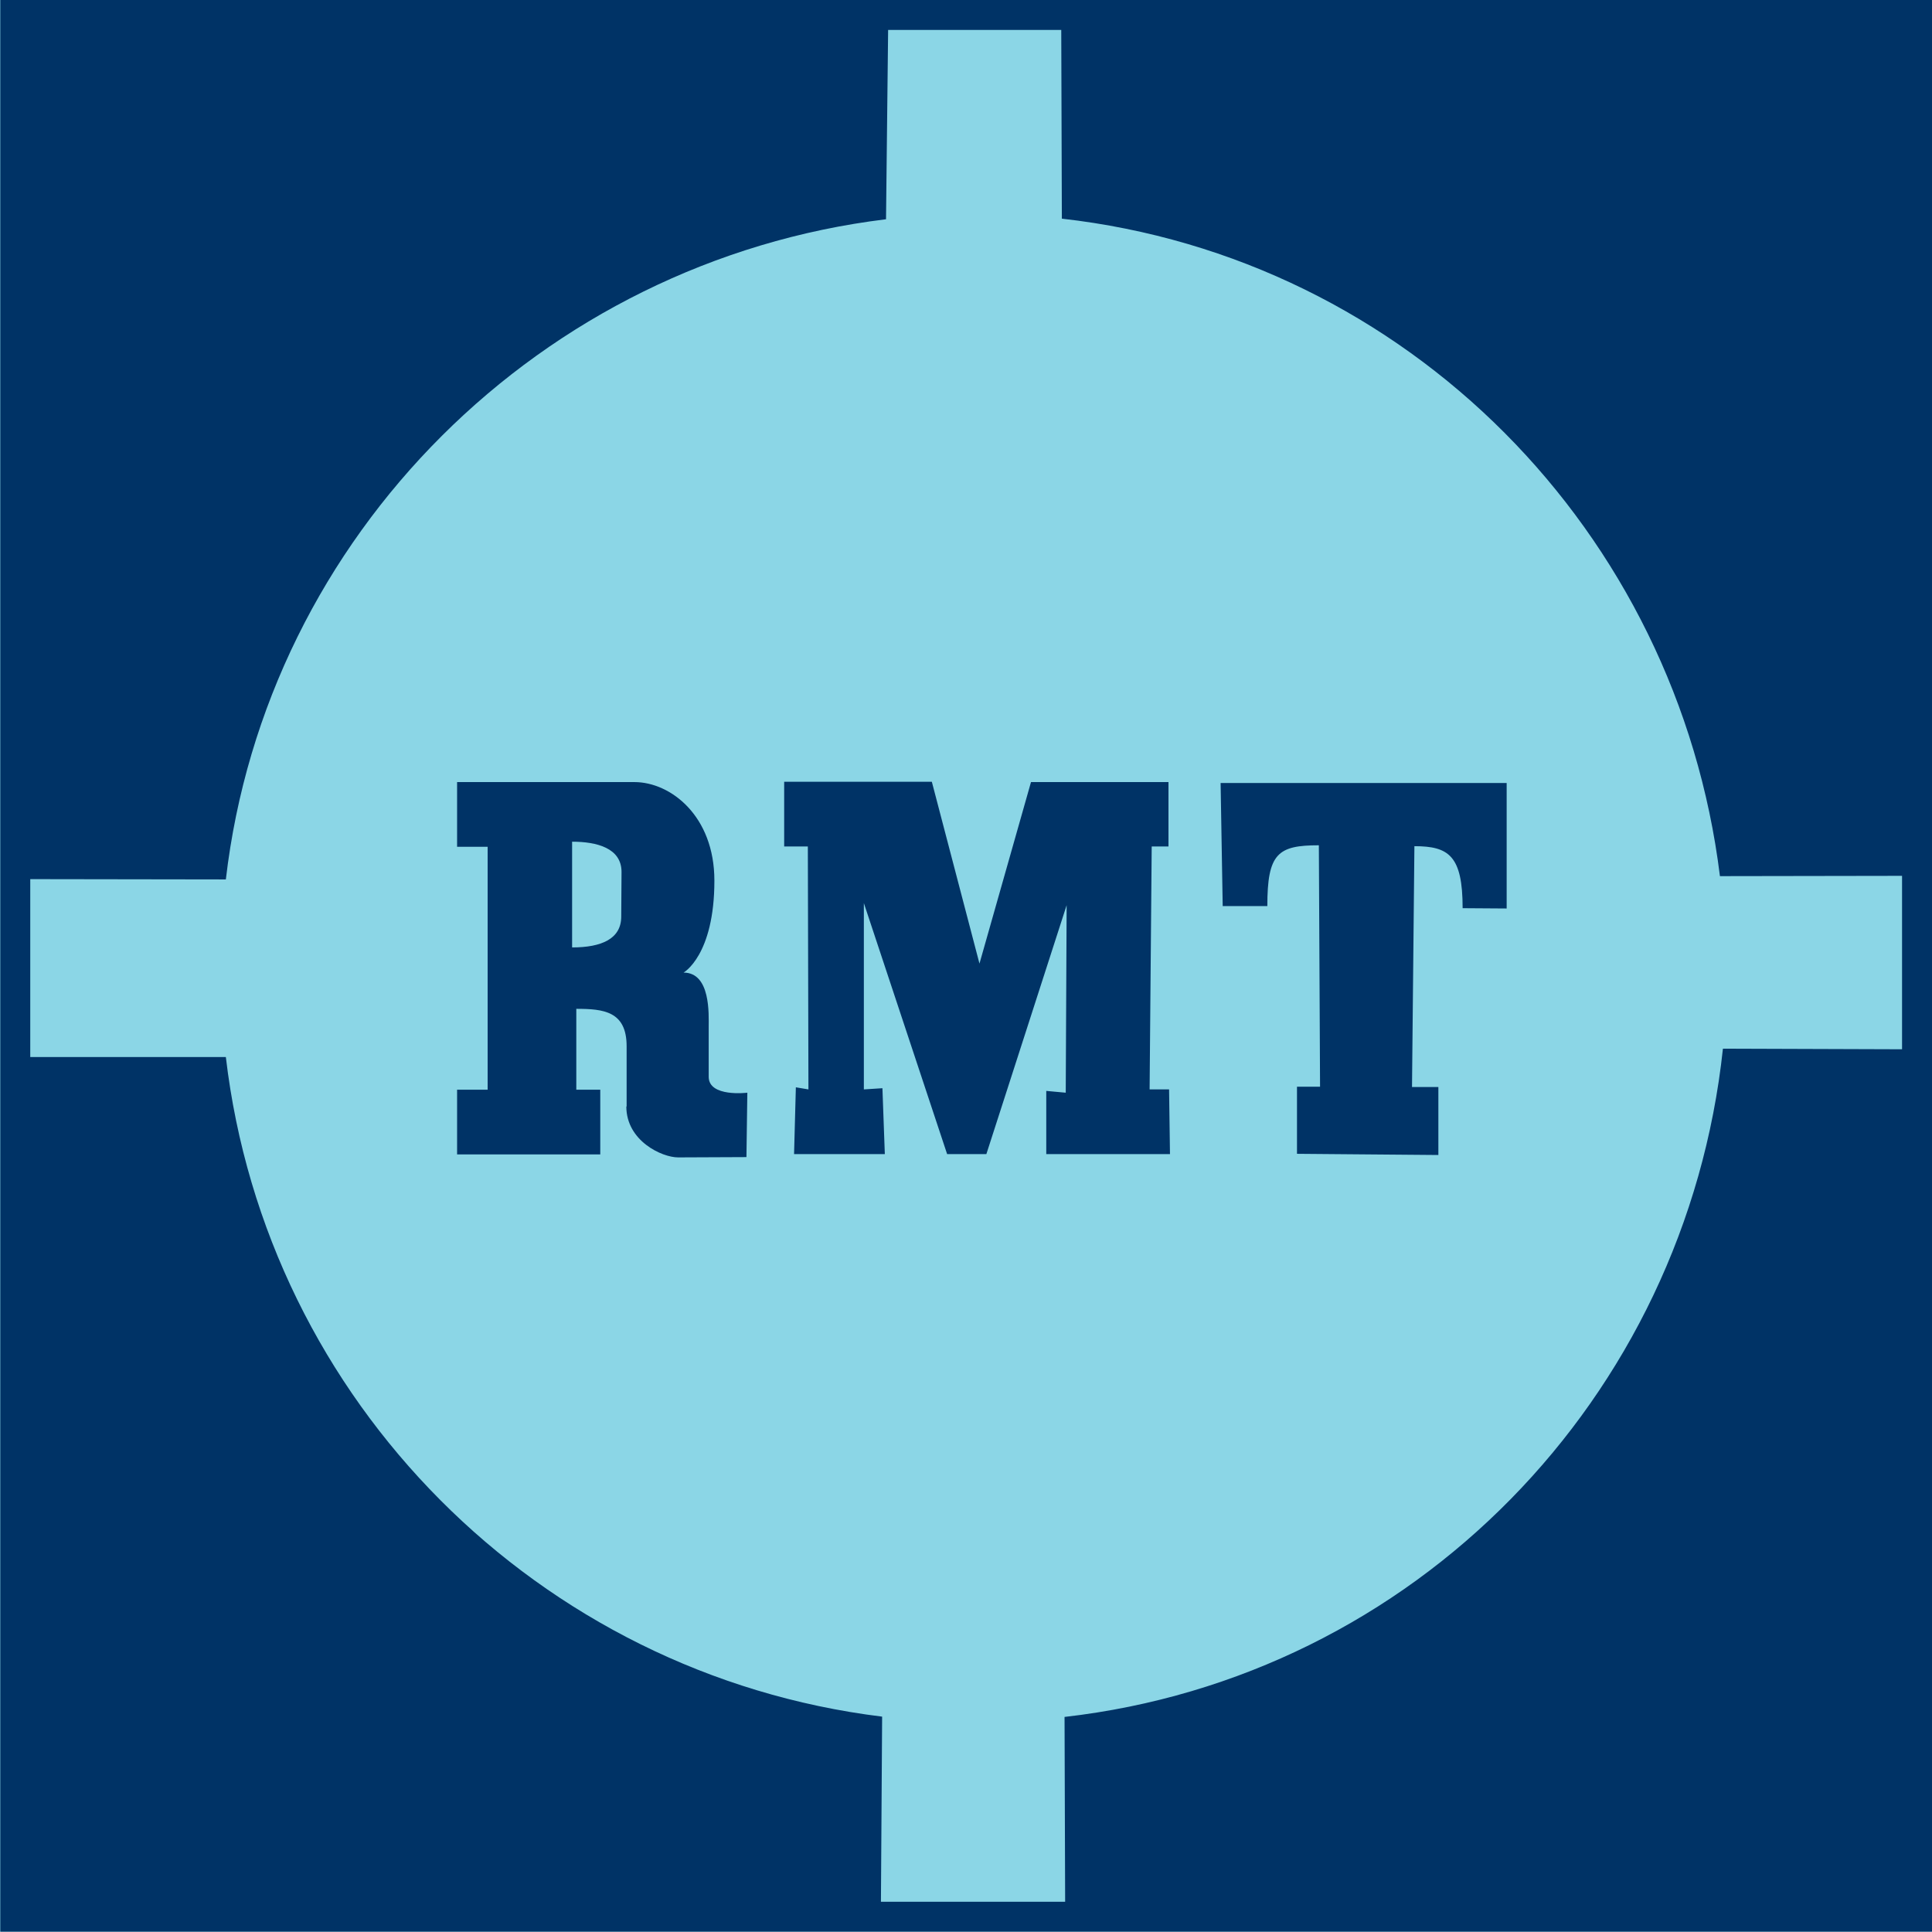 <?xml version="1.0" encoding="utf-8"?>
<!-- Generator: Adobe Illustrator 25.1.0, SVG Export Plug-In . SVG Version: 6.00 Build 0)  -->
<svg version="1.1" id="Ebene_1" xmlns="http://www.w3.org/2000/svg" xmlns:xlink="http://www.w3.org/1999/xlink" x="0px" y="0px"
	 viewBox="0 0 64.5 64.49" style="enable-background:new 0 0 64.5 64.49;" xml:space="preserve" preserveAspectRatio="xMinYMin meet">
<style type="text/css">
	.st0{fill:#8BD6E6;}
	.st1{fill:#003366;}
</style>
<g>
	<rect id="Hintergrund" y="0" class="st0" width="64.49" height="64.49"/>
	<path id="Bildmarke_1_" class="st1" d="M20.91,36.94c0,1.15,1.19,1.7,1.73,1.7c0.54,0,2.28-0.01,2.28-0.01l0.03-2.15
		c0,0-1.29,0.16-1.29-0.53v-1.67c0-0.41,0.07-1.81-0.84-1.81c0,0,1.03-0.57,1.03-3.07c0-2.16-1.46-3.29-2.67-3.29h-5.92v2.16h1.02
		v8.11h-1.02v2.16h4.78v-2.16h-0.8v-2.7c0.91,0,1.68,0.08,1.68,1.25V36.94z M19.1,28.1c0.82,0,1.65,0.21,1.65,1.01l-0.01,1.49
		c0,0.74-0.65,1.03-1.64,1.03V28.1z M29.54,38.53l-0.08-2.2l-0.62,0.04v-6.22l2.78,8.38h1.31l2.68-8.31l-0.03,6.26l-0.65-0.06v2.11
		h4.13l-0.03-2.16h-0.65l0.07-8.11h0.56v-2.15h-4.59l-1.72,6.06l-1.59-6.07h-4.93v2.16h0.79l0.02,8.11l-0.42-0.07l-0.06,2.23H29.54z
		 M40.82,30.25h1.49c0-1.76,0.35-2.03,1.72-2.03l0.04,8.06h-0.77v2.24l4.72,0.04v-2.27h-0.88l0.08-8.04c1.15,0,1.61,0.32,1.61,2.07
		l1.47,0.01v-4.19h-9.55L40.82,30.25z"/>
	<path class="st1" d="M0.01,0v64.49H64.5V0H0.01z M57.52,35.01C56.27,46.7,47.2,55.99,35.54,57.32l0.02,6.17h-6.15l0.04-6.18
		C17.98,55.9,8.89,46.78,7.54,35.29l-6.53,0v-5.94l6.53,0.01C8.88,17.85,18.09,8.72,29.58,7.32L29.65,1h5.78l0.02,6.3
		C46.99,8.6,56,17.75,57.42,29.25l6.08-0.01v5.79L57.52,35.01z"/>
</g>
</svg>
